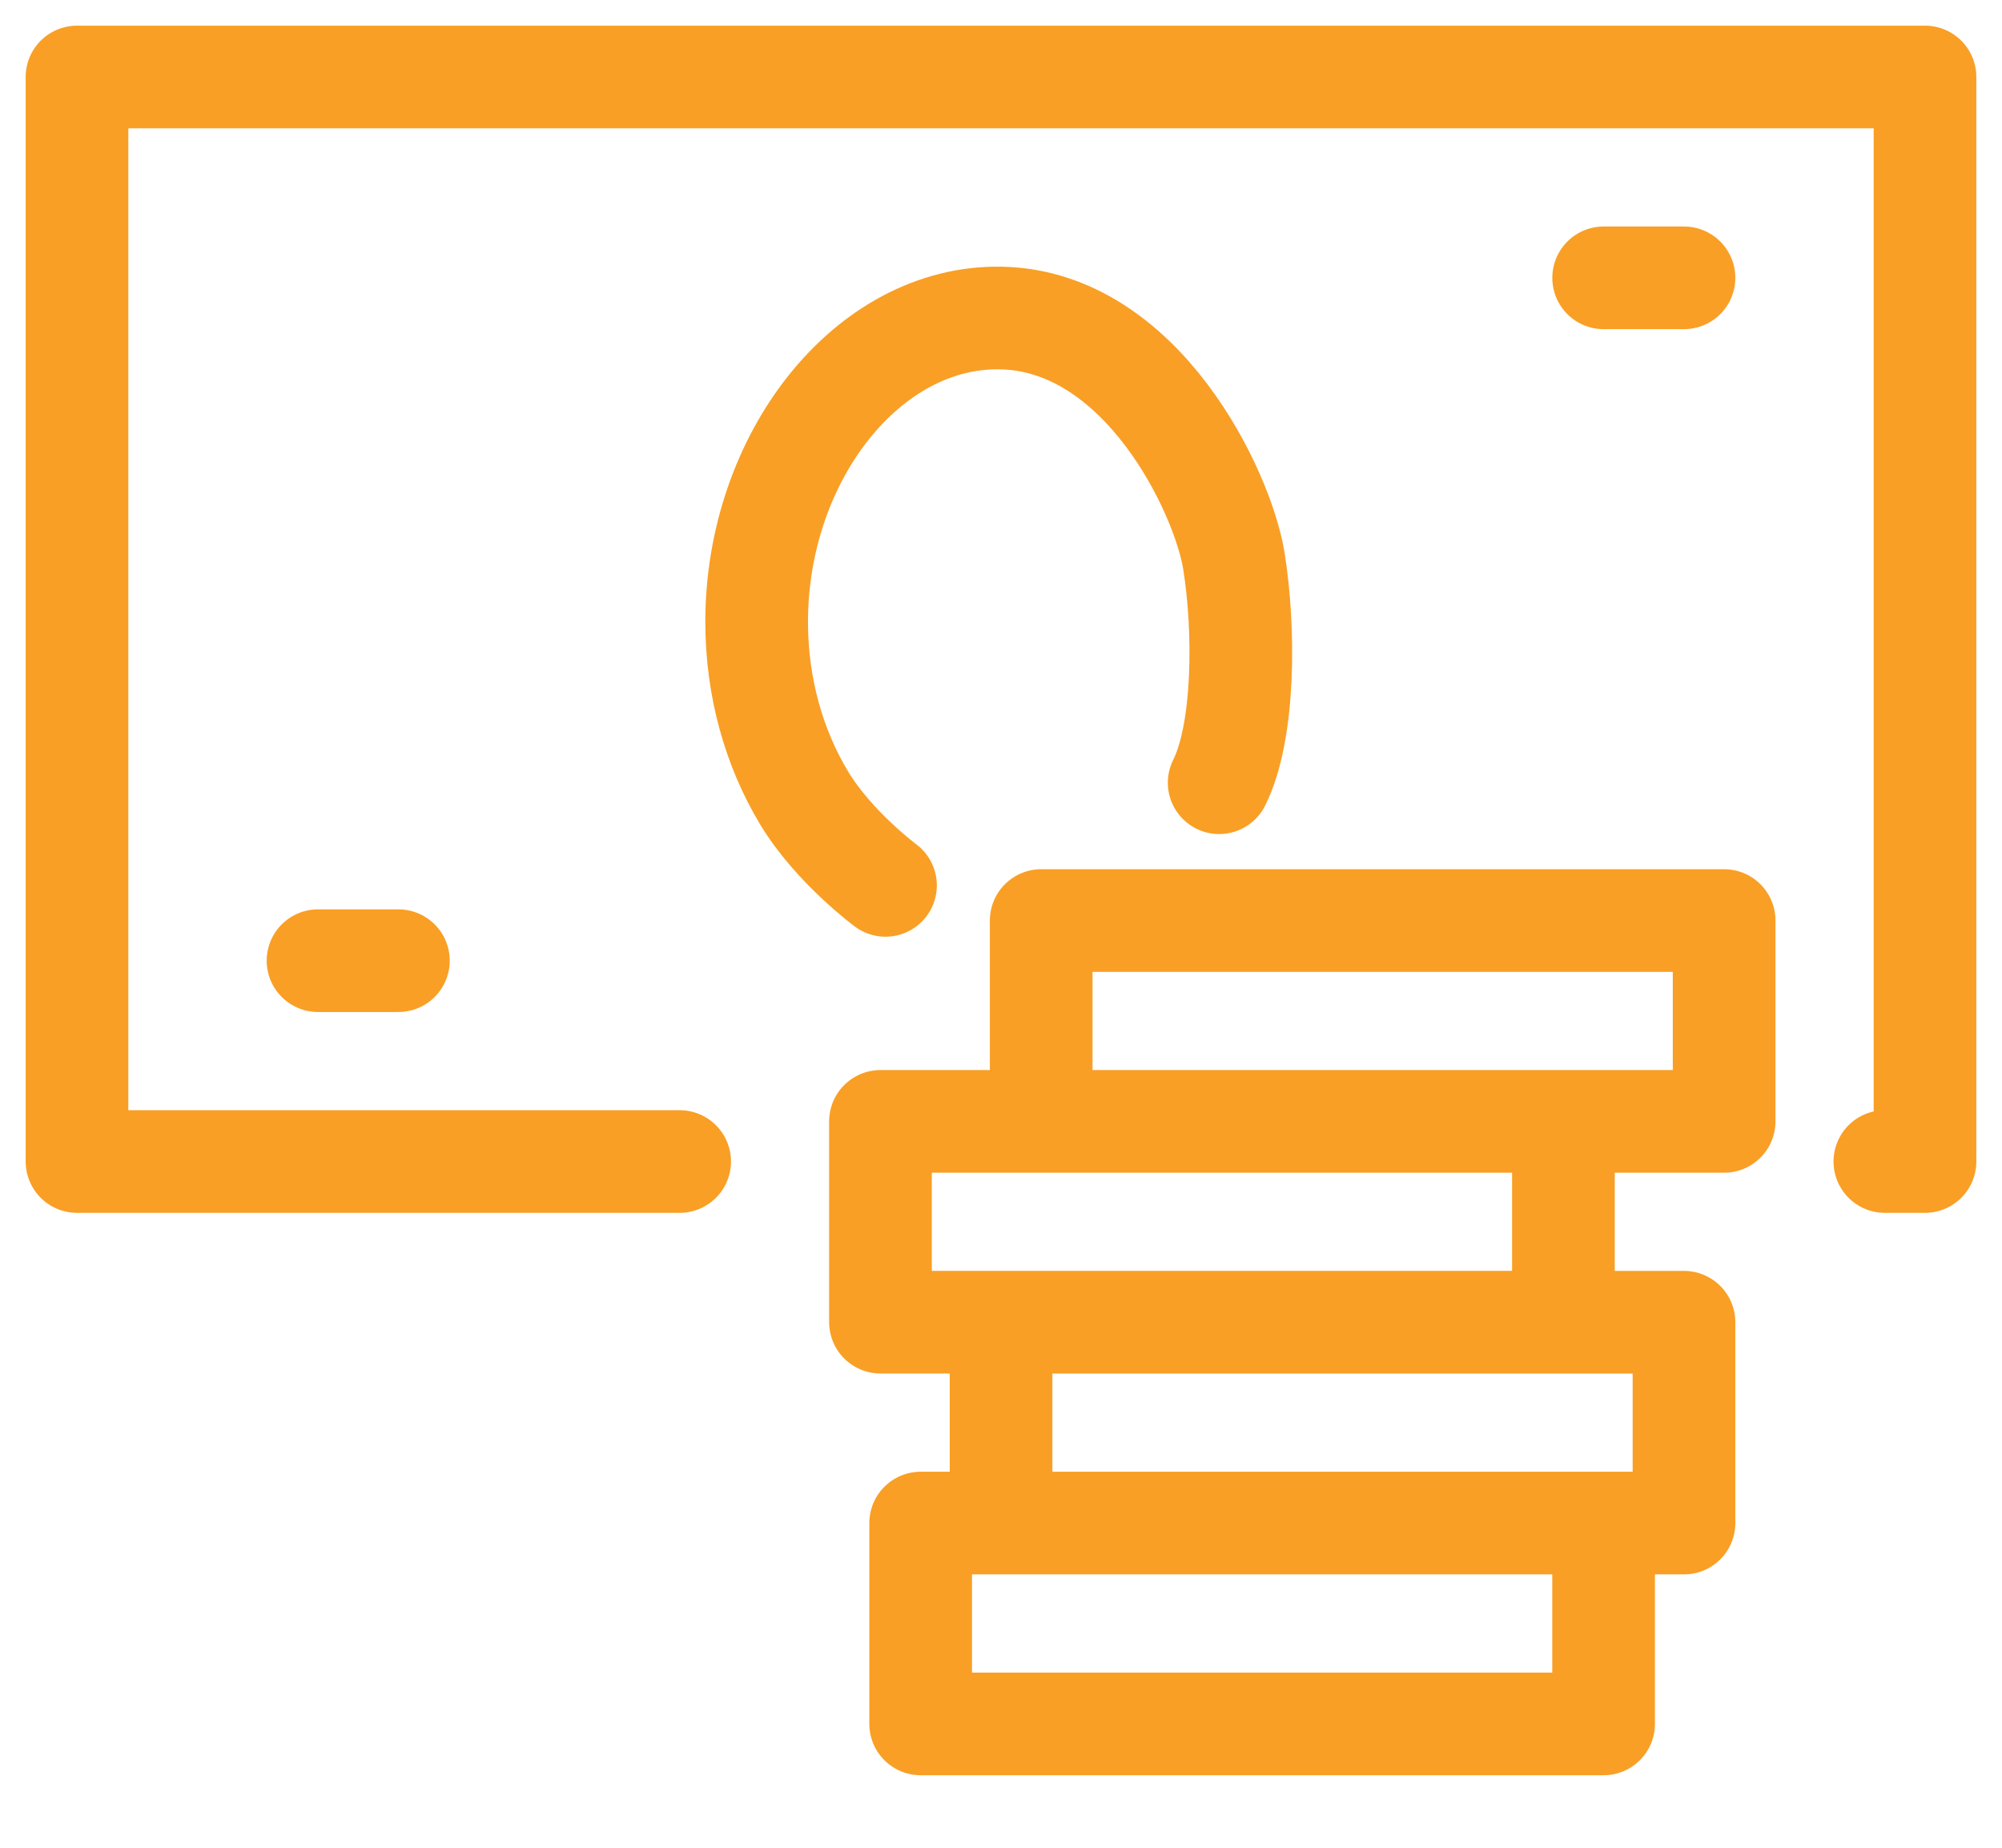 <?xml version="1.0" encoding="UTF-8"?> <svg xmlns="http://www.w3.org/2000/svg" width="39" height="36" viewBox="0 0 39 36" fill="none"><g clip-path="url(#clip0_19_363)"><g clip-path="url(#clip1_19_363)"><g clip-path="url(#clip2_19_363)"><path d="M13.24 22.63H1.5V1.5H37.5V22.63H36.718" stroke="#F99F25" stroke-width="2" stroke-linecap="round" stroke-linejoin="round"></path><path d="M17.25 17.25C17.25 17.25 16.24 16.503 15.662 15.542C15.084 14.581 14.74 13.398 14.74 12.117C14.74 8.904 16.908 6.145 19.5 6.196C22.25 6.25 23.822 9.596 24.036 10.924C24.25 12.25 24.25 14.25 23.75 15.25M6.195 18.717H7.761M31.24 5.413H32.805" stroke="#F99F25" stroke-width="2" stroke-linecap="round" stroke-linejoin="round"></path><path d="M17.935 33.587H31.239V29.674H17.935V33.587ZM19.501 29.674H32.805V25.761H19.501V29.674ZM17.152 25.76H30.456V21.848H17.152V25.76ZM20.283 21.848H33.587V17.935H20.283V21.848Z" stroke="#F99F25" stroke-width="2" stroke-linecap="round" stroke-linejoin="round"></path></g></g></g><defs><clipPath id="clip0_19_363"><rect width="38" height="35" fill="white" transform="translate(0.5 0.5)"></rect></clipPath><clipPath id="clip1_19_363"><rect width="38" height="35" fill="white" transform="translate(0.5 0.5)"></rect></clipPath><clipPath id="clip2_19_363"><rect width="38" height="35" fill="white" transform="translate(0.5 0.5)"></rect></clipPath></defs></svg> 